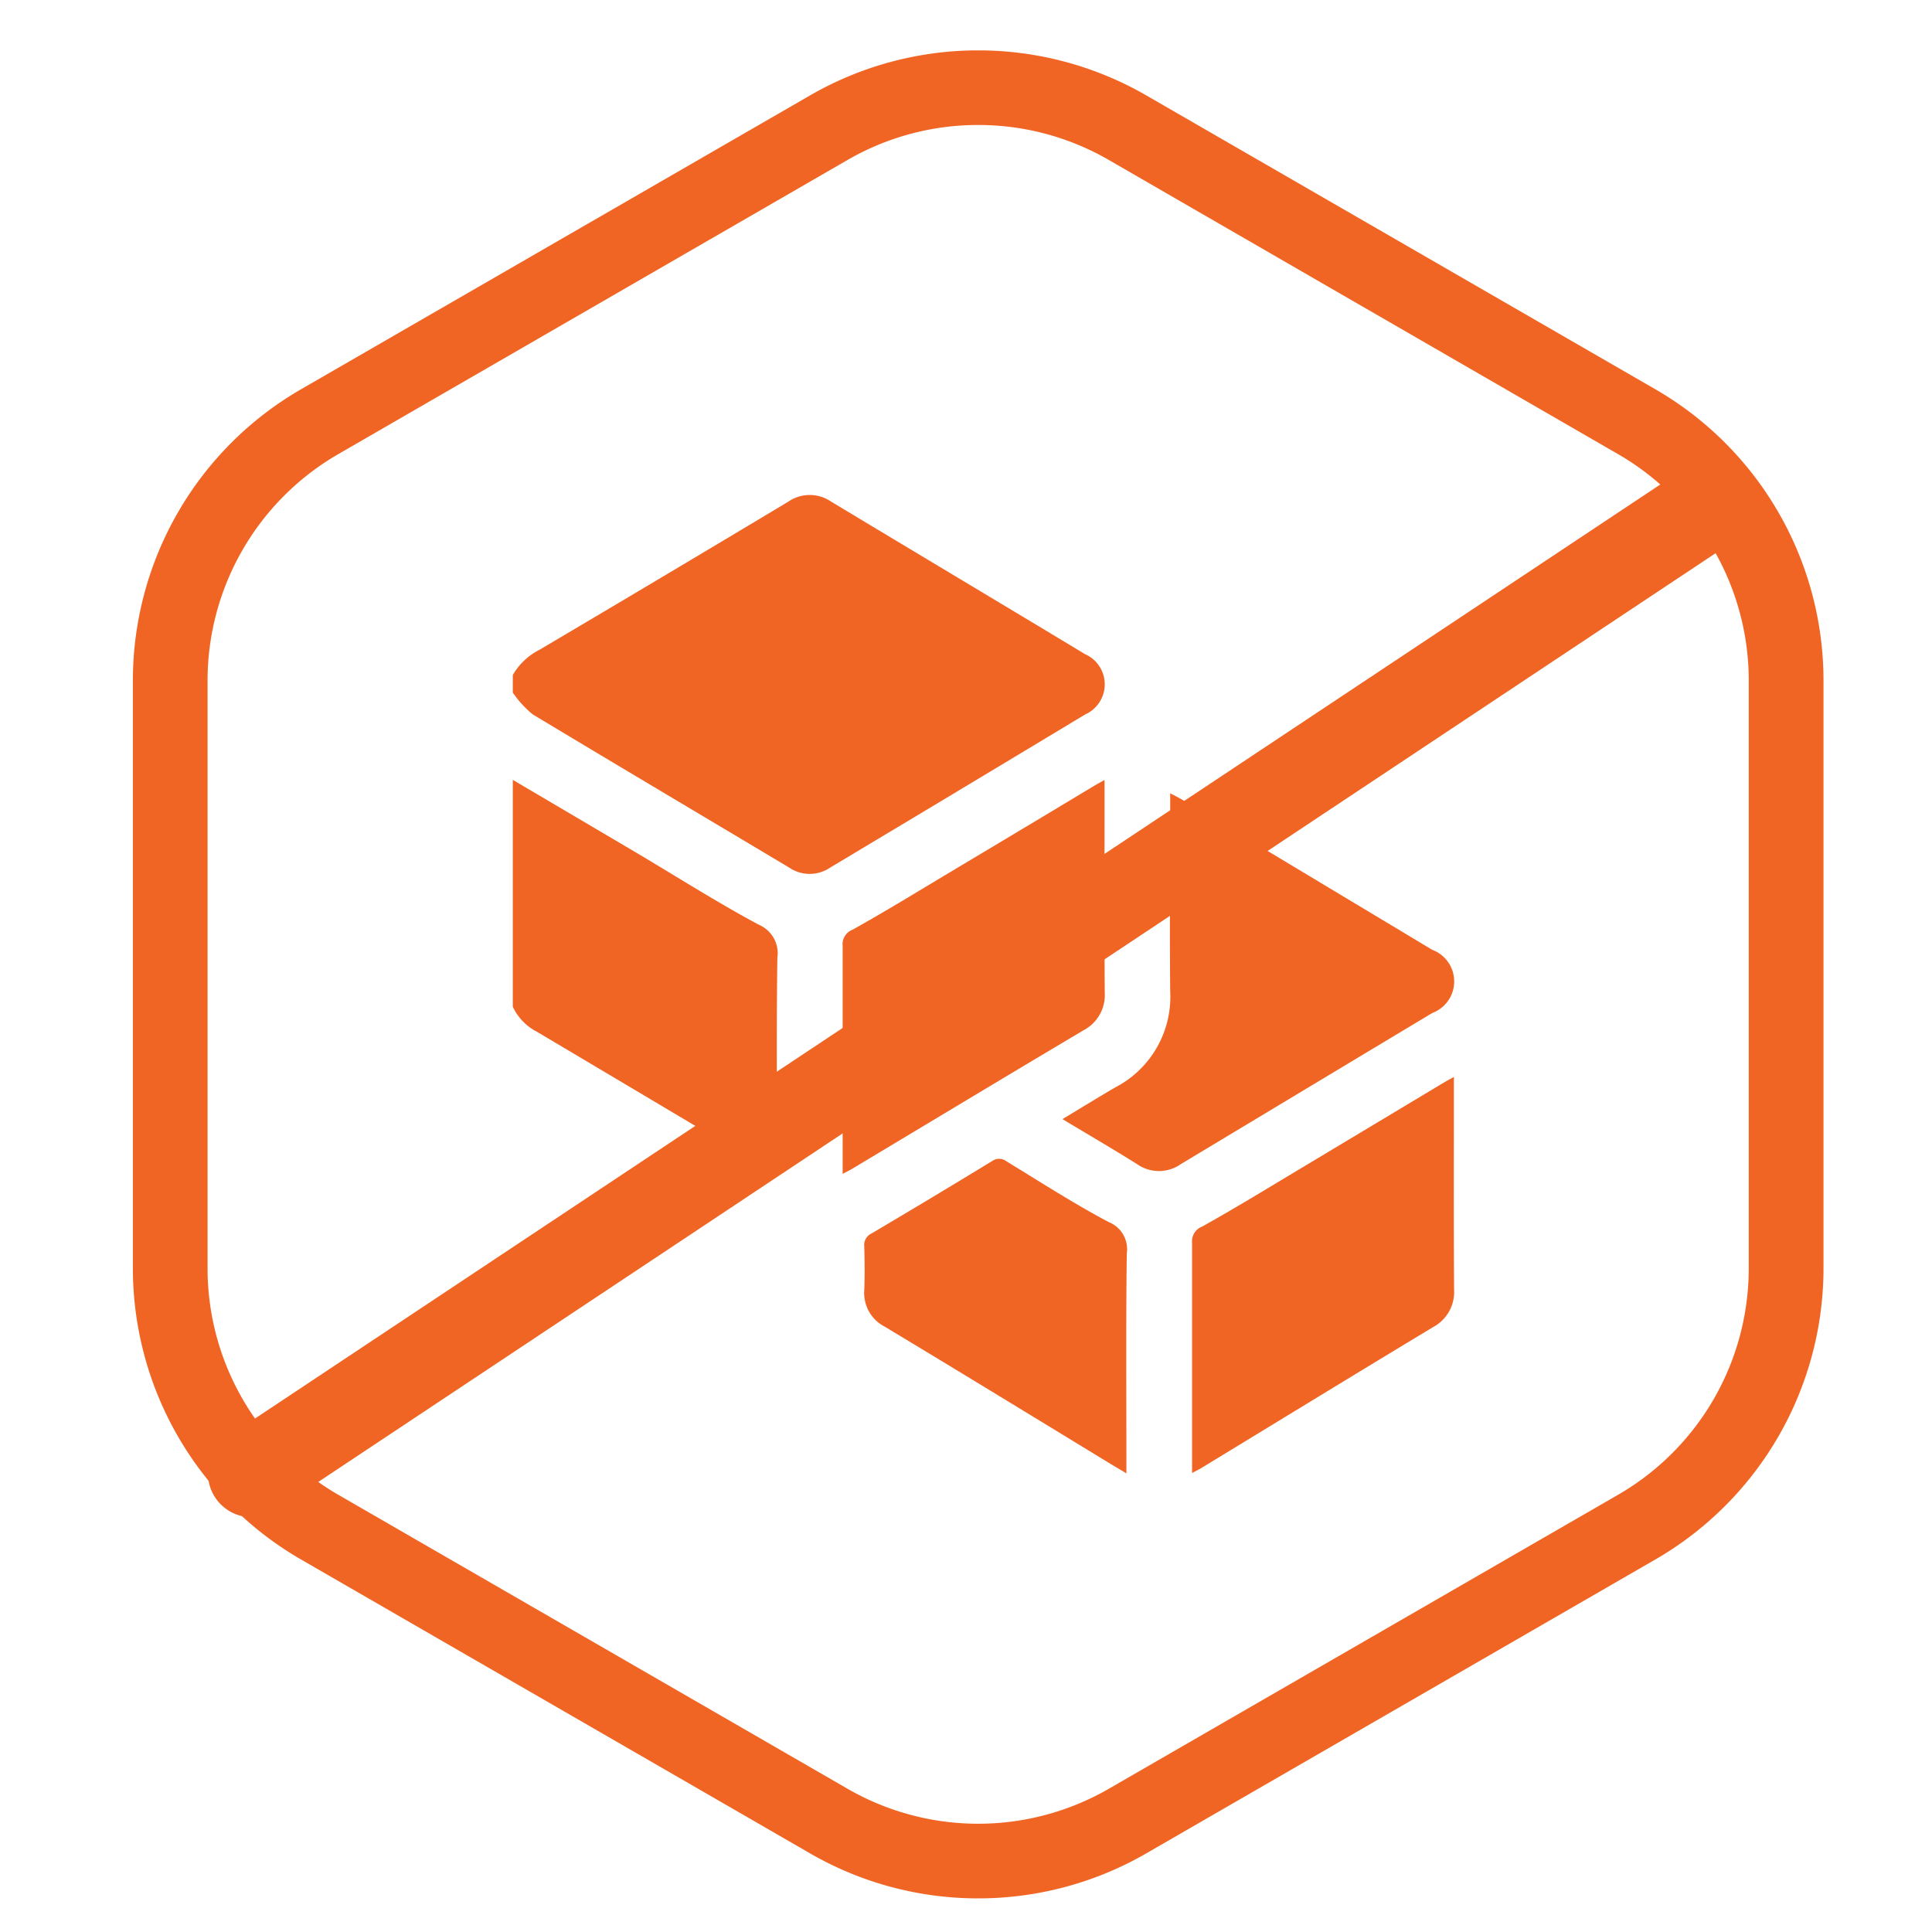 <svg xmlns="http://www.w3.org/2000/svg" xmlns:xlink="http://www.w3.org/1999/xlink" width="55" height="55" viewBox="0 0 55 55"><defs><clipPath id="a"><rect width="55" height="55" transform="translate(-0.435)" fill="#fff" stroke="#707070" stroke-width="1"/></clipPath><clipPath id="b"><rect width="48.125" height="52.609" fill="none"/></clipPath></defs><g transform="translate(0.435)" clip-path="url(#a)"><g transform="translate(3.348 1.435)"><g transform="translate(0 0)" clip-path="url(#b)"><path d="M24.063,52.609a9.555,9.555,0,0,1-4.774-1.275L4.774,42.954A9.575,9.575,0,0,1,0,34.685V17.924A9.577,9.577,0,0,1,4.774,9.655l14.516-8.38a9.574,9.574,0,0,1,9.548,0l14.516,8.38a9.577,9.577,0,0,1,4.774,8.269V34.685a9.575,9.575,0,0,1-4.774,8.269l-14.516,8.38a9.555,9.555,0,0,1-4.774,1.275m0-50.485a7.424,7.424,0,0,0-3.711.991L5.837,11.5a7.446,7.446,0,0,0-3.711,6.428V34.685a7.444,7.444,0,0,0,3.711,6.428l14.516,8.38a7.444,7.444,0,0,0,7.422,0l14.516-8.38A7.444,7.444,0,0,0,46,34.685V17.924A7.444,7.444,0,0,0,42.29,11.5L27.774,3.115a7.421,7.421,0,0,0-3.711-.991" transform="translate(0 -0.001)" fill="#f16524"/><path d="M7.857,14.32a1.835,1.835,0,0,1,.769-.724q3.539-2.092,7.067-4.207a1.076,1.076,0,0,1,1.22-.01c2.41,1.452,4.826,2.893,7.236,4.347a.938.938,0,0,1,.006,1.714q-3.63,2.187-7.264,4.362a1.038,1.038,0,0,1-1.165,0c-2.434-1.455-4.874-2.9-7.3-4.361a2.944,2.944,0,0,1-.569-.622Z" transform="translate(2.958 3.462)" fill="#f16524"/><path d="M7.857,15.086q1.71,1.008,3.418,2.015c1.192.706,2.362,1.451,3.58,2.107a.882.882,0,0,1,.534.944c-.028,1.924-.011,3.85-.011,5.776V26.3c-.112-.058-.193-.095-.268-.14q-3.279-1.951-6.561-3.9a1.536,1.536,0,0,1-.692-.716Z" transform="translate(2.958 5.68)" fill="#f16524"/><path d="M19.232,24.633c.53-.318,1.012-.617,1.5-.9A2.906,2.906,0,0,0,22.288,21c-.017-1.75,0-3.5,0-5.249v-.387c.147.078.256.131.359.193q3.551,2.131,7.1,4.263a.96.96,0,0,1,0,1.8q-3.578,2.149-7.155,4.3a1.084,1.084,0,0,1-1.249,0c-.683-.428-1.379-.834-2.116-1.276" transform="translate(7.242 5.784)" fill="#f16524"/><path d="M29.361,21.228v.341c0,1.907-.007,3.812.006,5.717a1.132,1.132,0,0,1-.6,1.067c-2.207,1.331-4.4,2.675-6.6,4.013-.069.041-.14.076-.259.139v-.368c0-2.061,0-4.121,0-6.182a.447.447,0,0,1,.284-.464c.931-.518,1.839-1.075,2.753-1.623Q27,22.636,29.059,21.4c.087-.051.175-.1.3-.168" transform="translate(8.245 7.993)" fill="#f16524"/><path d="M22.136,15.087v.341c0,1.907-.007,3.812.006,5.717a1.128,1.128,0,0,1-.6,1.067c-2.2,1.306-4.386,2.625-6.577,3.938-.077.047-.158.085-.285.153v-.369c0-2.04,0-4.08,0-6.12a.444.444,0,0,1,.284-.463c.929-.519,1.839-1.076,2.753-1.624q2.065-1.233,4.125-2.472c.087-.051.175-.1.3-.168" transform="translate(5.525 5.68)" fill="#f16524"/><path d="M22.588,31.878c-.22-.134-.4-.237-.567-.341-2.1-1.28-4.2-2.564-6.311-3.835a1.077,1.077,0,0,1-.584-1.043c.017-.413.011-.827,0-1.242a.36.36,0,0,1,.206-.368q1.722-1.018,3.432-2.061a.343.343,0,0,1,.416.011c.964.586,1.912,1.2,2.907,1.726a.831.831,0,0,1,.512.895c-.025,1.956-.011,3.914-.011,5.87Z" transform="translate(5.695 8.631)" fill="#f16524"/><path d="M0,28.734a1.249,1.249,0,0,1-1.042-.558,1.25,1.25,0,0,1,.349-1.733L40.658-1.041a1.25,1.25,0,0,1,1.733.349,1.25,1.25,0,0,1-.349,1.733L.692,28.525A1.244,1.244,0,0,1,0,28.734Z" transform="translate(3.388 13.024)" fill="#f16524"/></g></g></g></svg>